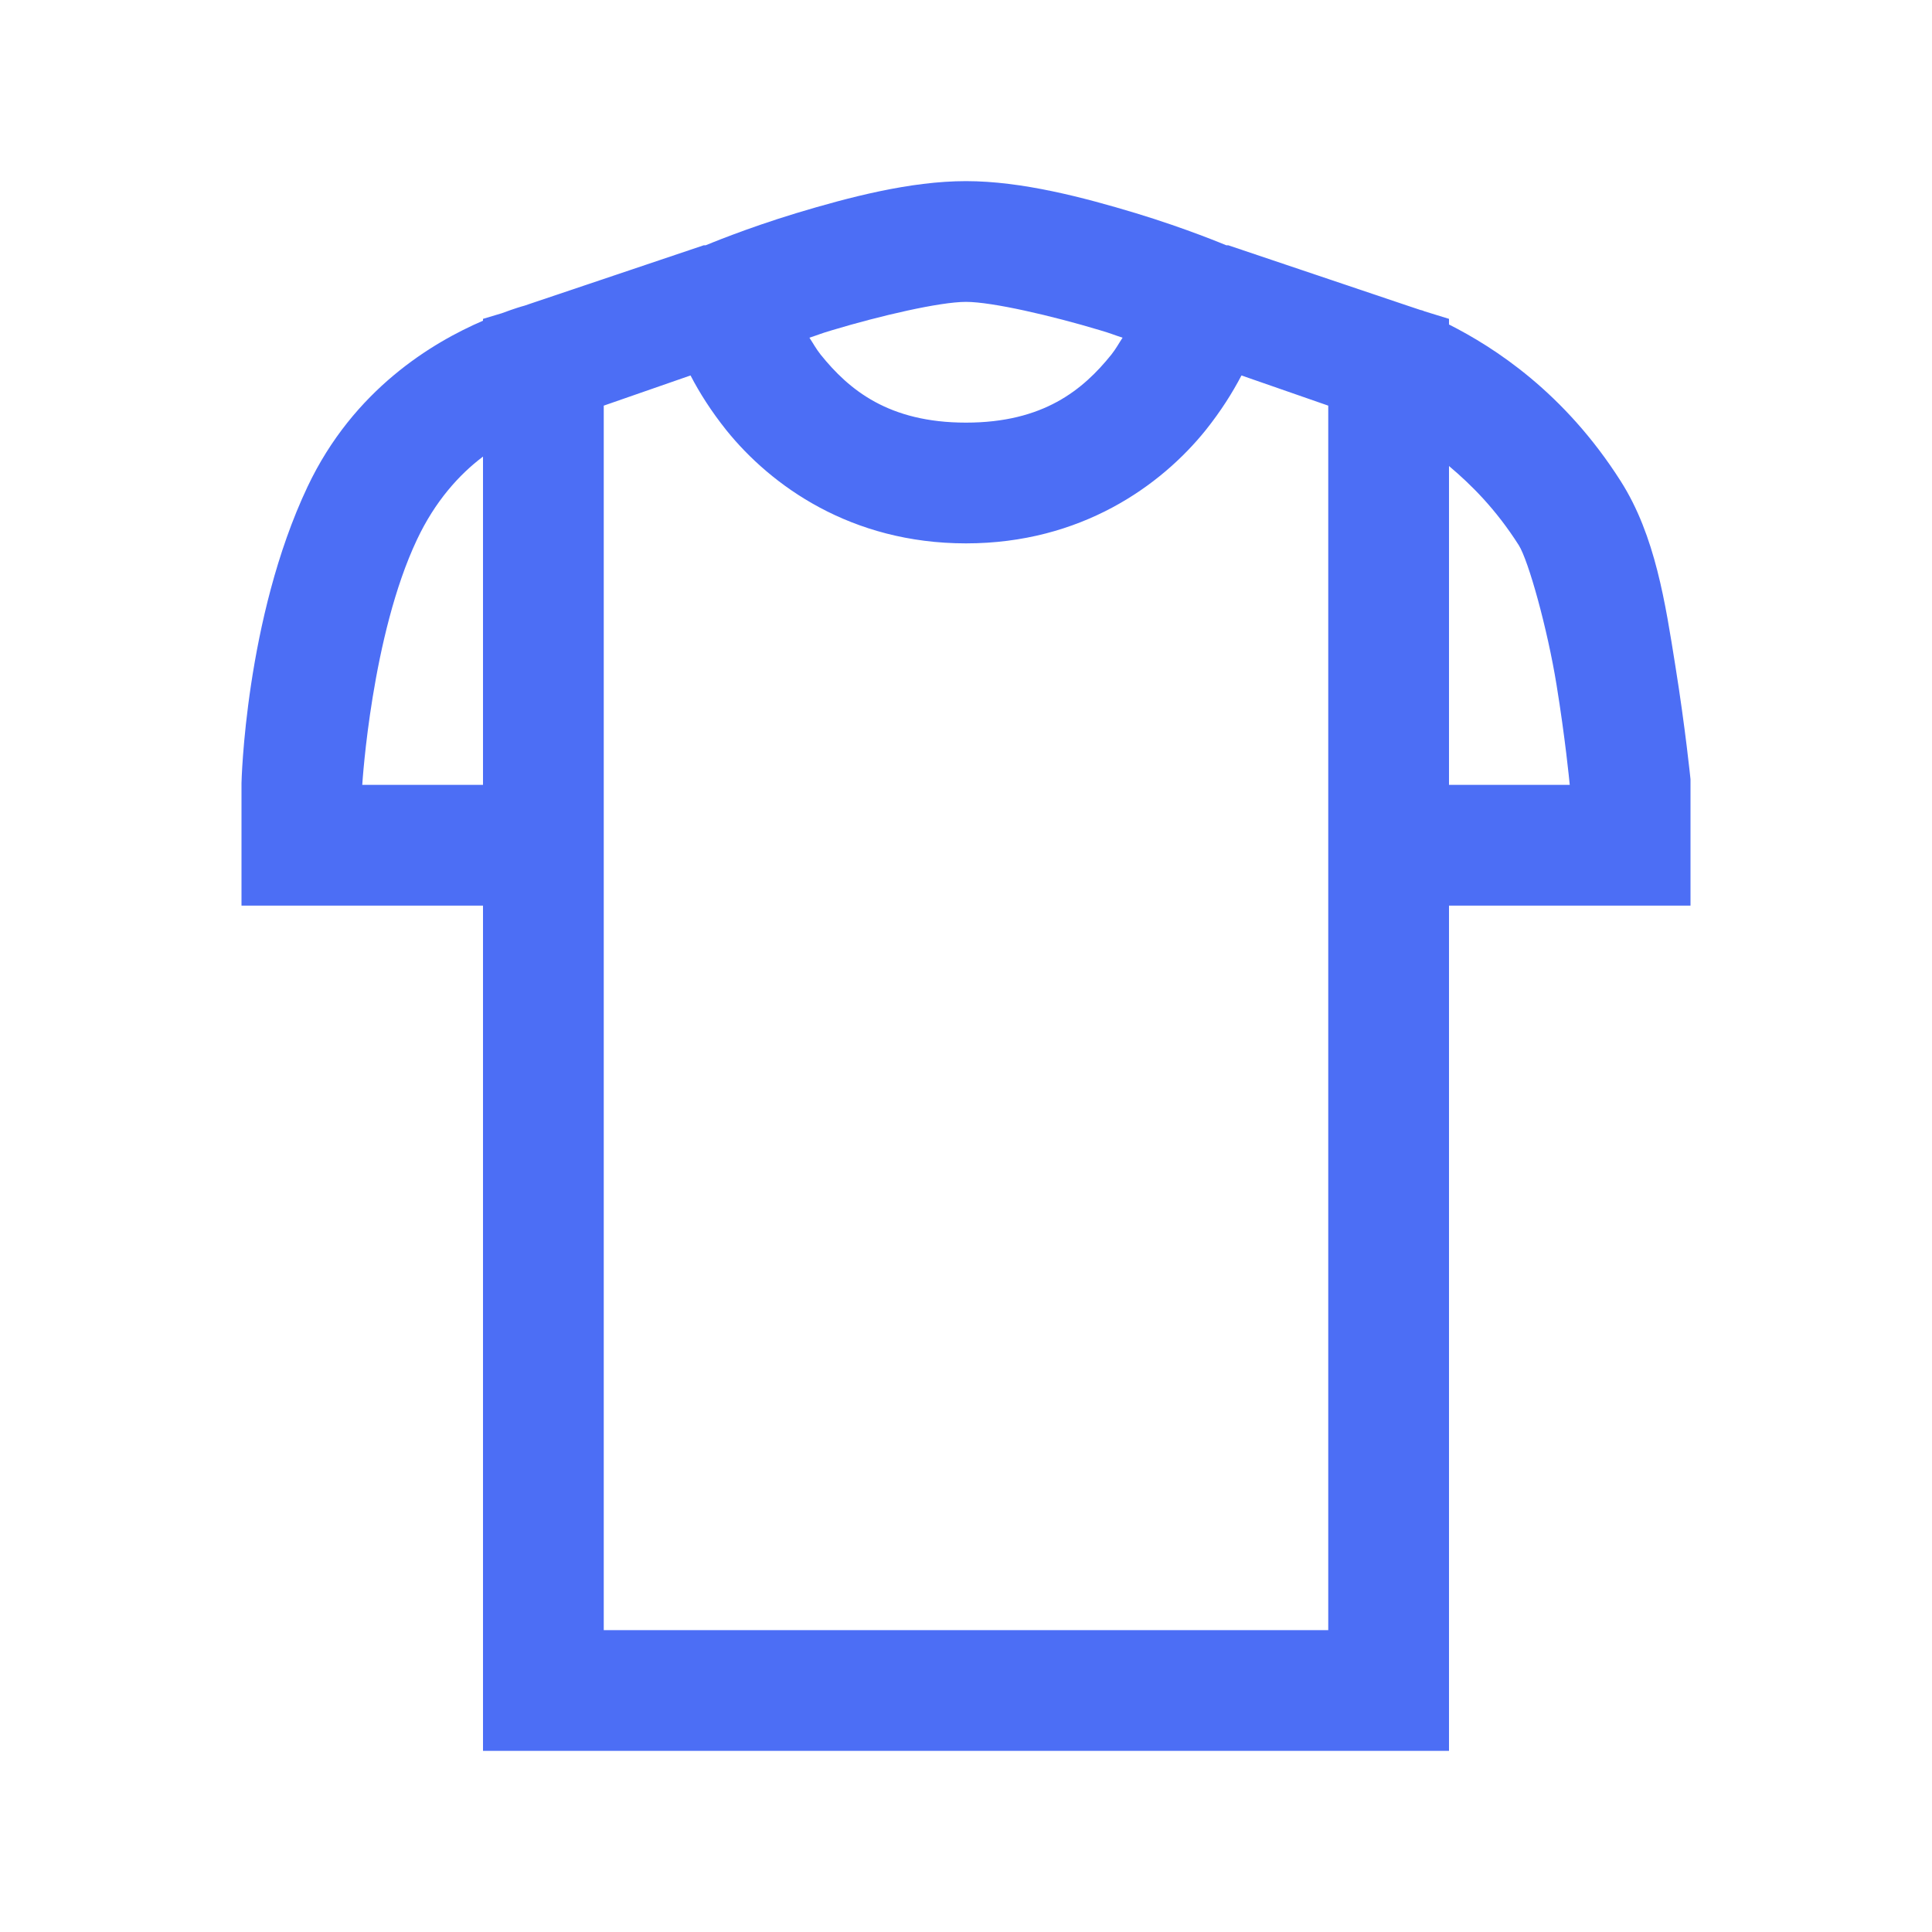<svg width="24" height="24" viewBox="0 0 24 24" fill="none" xmlns="http://www.w3.org/2000/svg">
<path d="M12 2.25C11.306 2.25 10.541 2.452 9.891 2.648C9.252 2.842 8.783 3.041 8.766 3.047H8.742L6.586 3.773L6.516 3.797C6.472 3.809 6.401 3.829 6.234 3.891L6 3.961V3.984C5.373 4.254 4.392 4.837 3.82 6.047C3.044 7.688 3 9.727 3 9.727V11.25H6V21.75H18V11.25H21V9.68C21 9.68 20.936 9.044 20.812 8.273C20.689 7.503 20.564 6.653 20.133 5.977C19.433 4.875 18.562 4.315 18 4.031V3.961L17.695 3.867C17.651 3.847 17.66 3.858 17.625 3.844L17.484 3.797L15.258 3.047H15.234C15.217 3.041 14.748 2.842 14.109 2.648C13.459 2.452 12.694 2.25 12 2.25ZM12 3.75C12.325 3.75 13.069 3.923 13.664 4.102C13.819 4.148 13.81 4.151 13.945 4.195C13.898 4.266 13.863 4.333 13.805 4.406C13.453 4.843 12.961 5.25 12 5.25C11.039 5.25 10.547 4.843 10.195 4.406C10.137 4.333 10.102 4.266 10.055 4.195C10.19 4.151 10.181 4.148 10.336 4.102C10.931 3.923 11.675 3.75 12 3.75ZM8.578 4.664C8.689 4.878 8.833 5.106 9.023 5.344C9.577 6.032 10.57 6.75 12 6.75C13.43 6.75 14.423 6.032 14.977 5.344C15.167 5.106 15.31 4.878 15.422 4.664L16.5 5.039V20.25H7.5V5.039L8.578 4.664ZM6 5.672V9.75H4.5C4.503 9.709 4.617 7.893 5.18 6.703C5.405 6.226 5.704 5.895 6 5.672ZM18 5.789C18.275 6.021 18.58 6.322 18.867 6.773C18.987 6.964 19.222 7.805 19.336 8.508C19.444 9.173 19.494 9.691 19.5 9.75H18V5.789Z" fill="#4c6ef5"/>
</svg>
